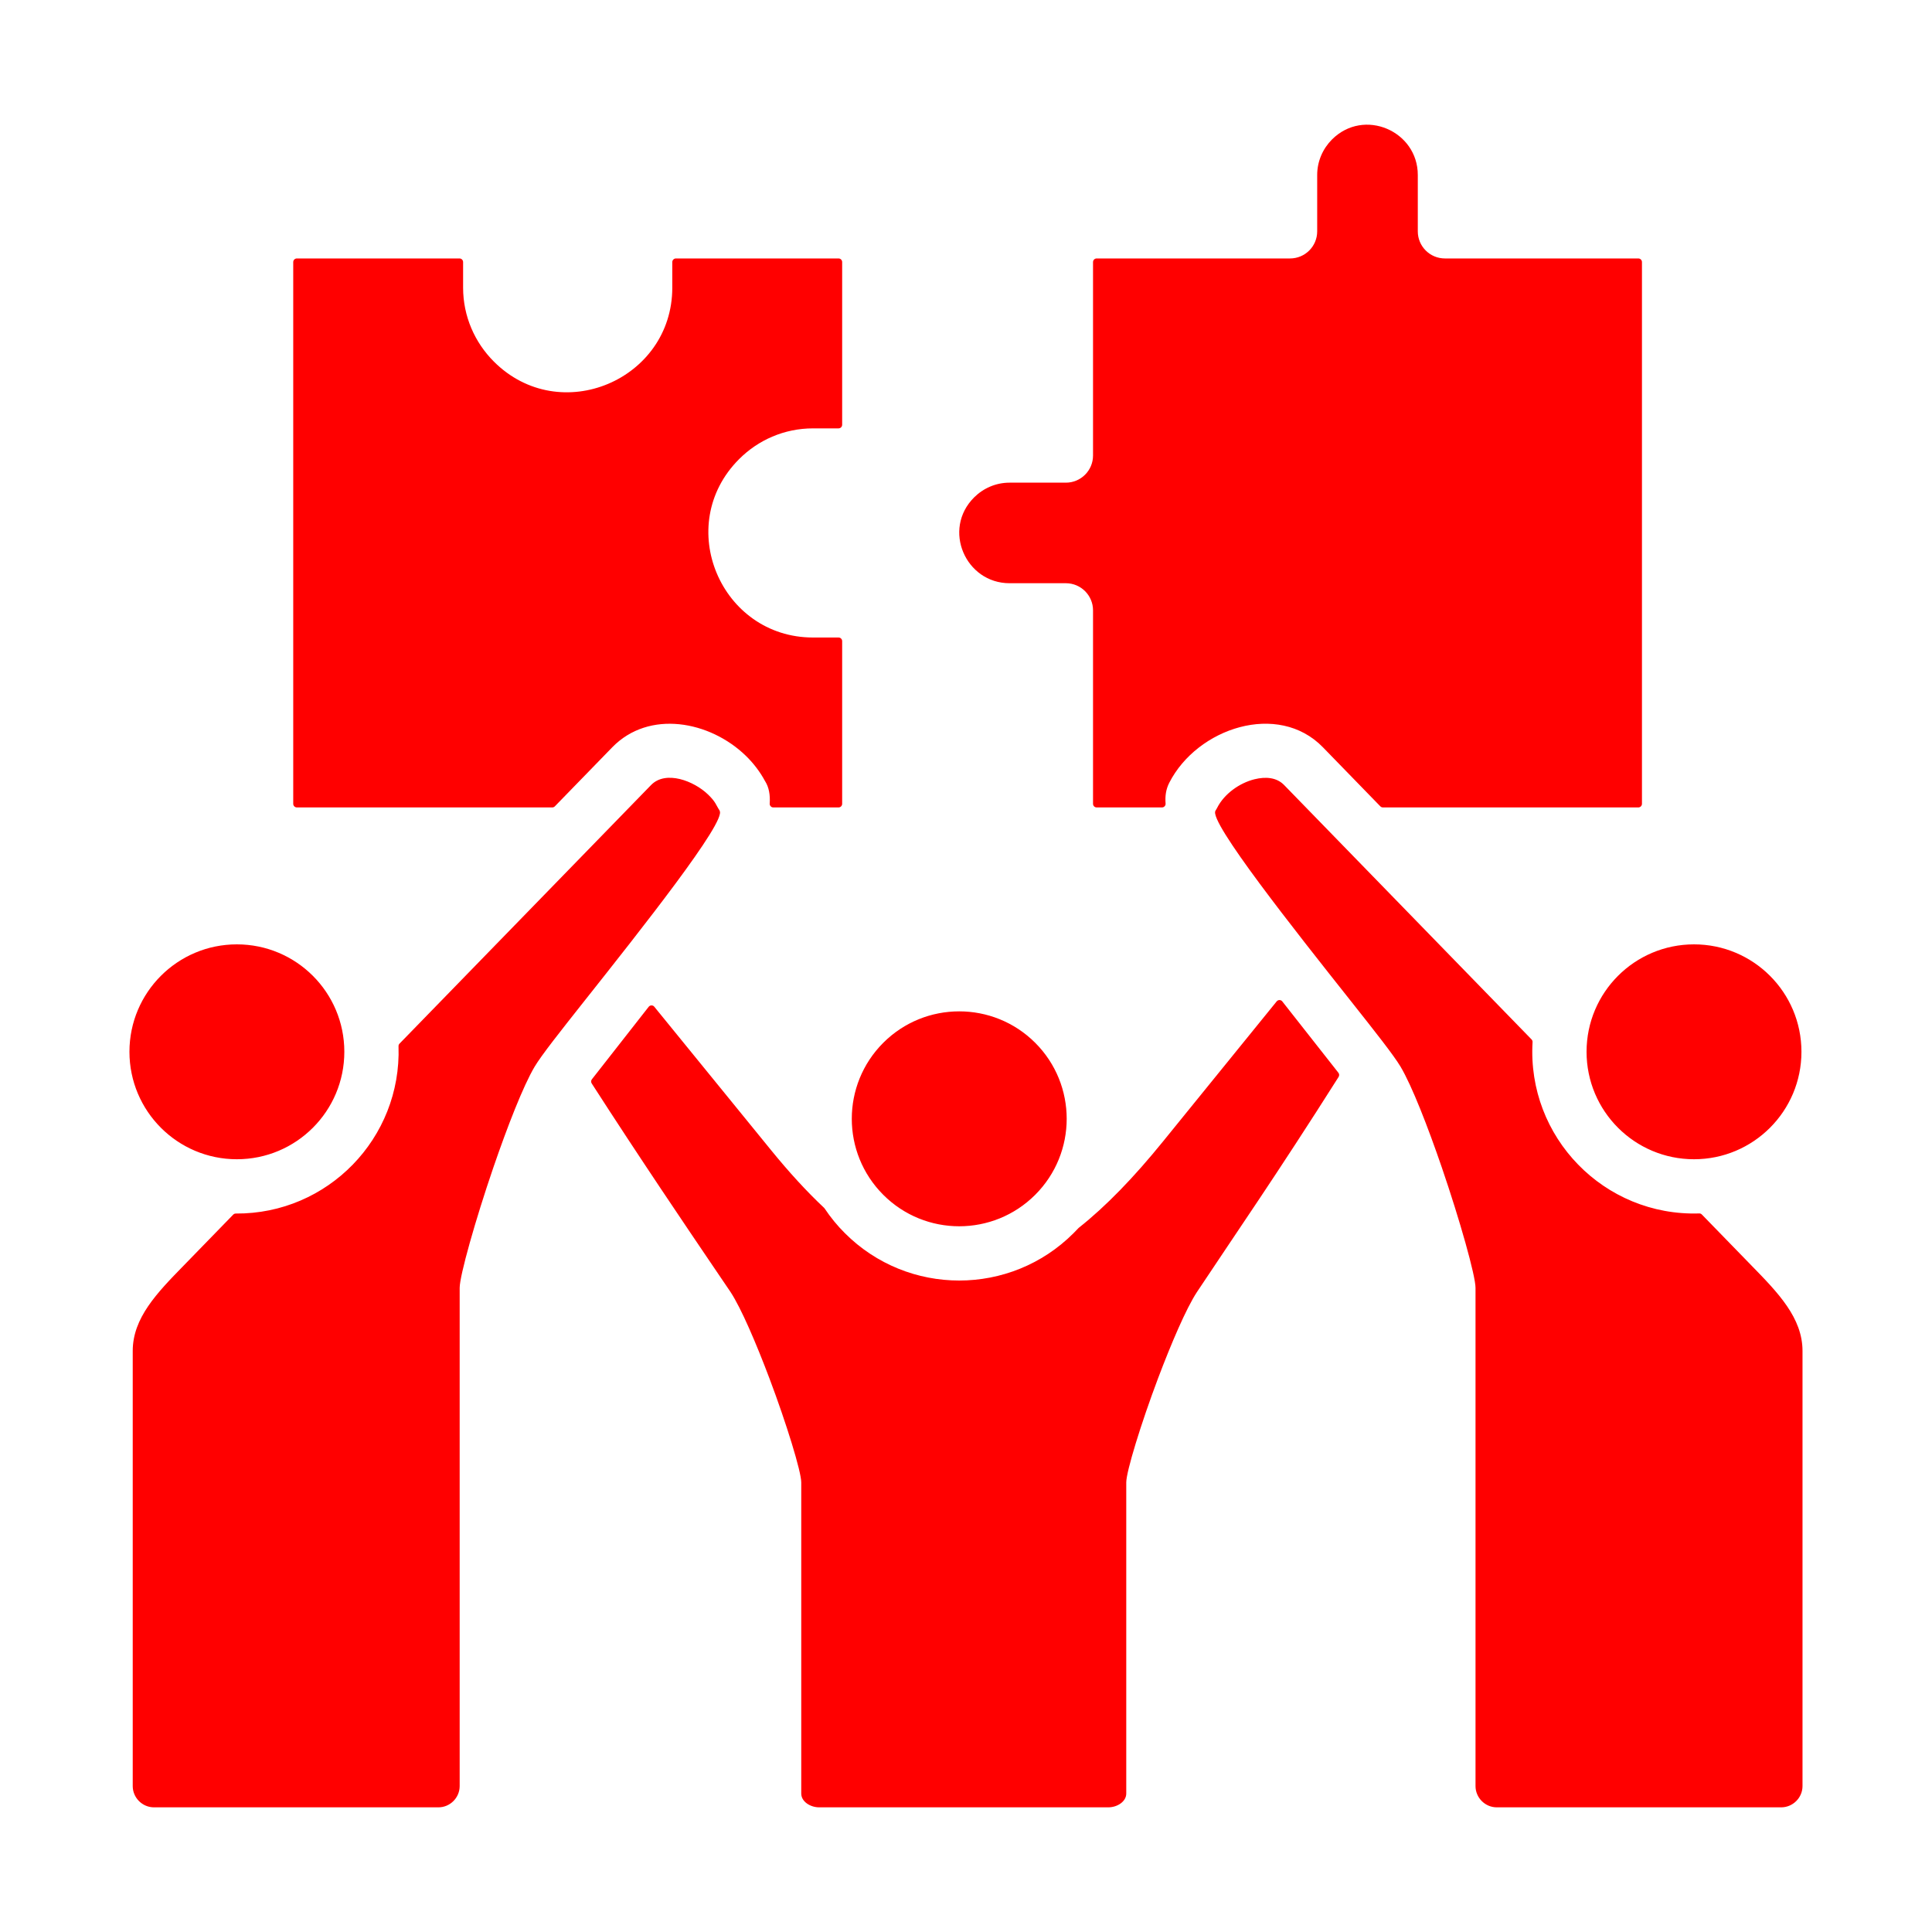 <svg width="40" height="40" viewBox="0 0 40 40" fill="none" xmlns="http://www.w3.org/2000/svg">
<path fill-rule="evenodd" clip-rule="evenodd" d="M6.071 5.426V16.642C6.071 16.683 6.105 16.717 6.146 16.717H11.434C11.455 16.717 11.473 16.709 11.488 16.694L12.677 15.471C13.438 14.689 14.697 14.924 15.443 15.649C15.6 15.802 15.736 15.979 15.841 16.175C15.842 16.176 15.843 16.178 15.844 16.179C15.92 16.302 15.948 16.457 15.936 16.637C15.934 16.658 15.941 16.677 15.956 16.693C15.97 16.709 15.989 16.717 16.01 16.717H17.361C17.403 16.717 17.436 16.683 17.436 16.642V13.274C17.436 13.233 17.403 13.199 17.361 13.199H16.832C14.924 13.199 13.933 10.874 15.303 9.505C15.695 9.112 16.236 8.869 16.832 8.869H17.361C17.403 8.869 17.436 8.835 17.436 8.794V5.426C17.436 5.385 17.403 5.351 17.361 5.351H13.994C13.953 5.351 13.919 5.385 13.919 5.426V5.956C13.919 7.864 11.593 8.855 10.224 7.485C9.832 7.093 9.588 6.552 9.588 5.956V5.426C9.588 5.385 9.555 5.351 9.514 5.351H6.146C6.105 5.351 6.071 5.385 6.071 5.426ZM21.433 24.737C22.302 23.868 22.302 22.459 21.433 21.59C20.564 20.722 19.155 20.722 18.287 21.59C17.418 22.459 17.418 23.868 18.287 24.737C19.155 25.606 20.564 25.606 21.433 24.737ZM32.848 21.776C32.848 23.005 33.844 24.001 35.073 24.001C36.301 24.001 37.297 23.005 37.297 21.776C37.297 20.547 36.301 19.552 35.073 19.552C33.844 19.552 32.848 20.547 32.848 21.776ZM4.904 24.001C6.133 24.001 7.129 23.005 7.129 21.776C7.129 20.547 6.133 19.552 4.904 19.552C3.676 19.552 2.68 20.547 2.68 21.776C2.68 23.005 3.676 24.001 4.904 24.001ZM9.517 36.979C9.517 37.22 9.318 37.419 9.077 37.419H3.188C2.947 37.419 2.748 37.22 2.748 36.979V27.97C2.748 27.285 3.253 26.765 3.803 26.202L4.829 25.147C4.843 25.132 4.862 25.125 4.883 25.125C6.785 25.137 8.315 23.565 8.251 21.662C8.25 21.641 8.257 21.622 8.272 21.607L13.48 16.253C13.783 15.942 14.368 16.167 14.662 16.452C14.825 16.611 14.817 16.658 14.901 16.785L14.899 16.787C15.046 17.006 13.259 19.261 12.093 20.732C11.603 21.351 11.211 21.846 11.068 22.086C10.832 22.484 10.505 23.325 10.215 24.17C9.841 25.262 9.517 26.412 9.517 26.663V36.979H9.517ZM24.078 23.634L26.432 20.733C26.447 20.715 26.468 20.705 26.491 20.705C26.515 20.706 26.535 20.715 26.549 20.734L27.71 22.21C27.73 22.236 27.731 22.269 27.714 22.297C26.428 24.327 25.61 25.502 24.781 26.751C24.558 27.091 24.25 27.812 23.976 28.537C23.623 29.473 23.318 30.467 23.318 30.691V37.133C23.318 37.301 23.13 37.419 22.946 37.419H16.96C16.777 37.419 16.589 37.301 16.589 37.133V30.691C16.589 30.467 16.283 29.473 15.93 28.537C15.656 27.812 15.348 27.091 15.126 26.751C15.118 26.74 14.987 26.547 14.778 26.238C14.254 25.465 13.245 23.977 12.251 22.432C12.233 22.404 12.235 22.37 12.255 22.345L13.43 20.845C13.445 20.826 13.465 20.816 13.489 20.816C13.512 20.816 13.533 20.825 13.547 20.844L15.962 23.81C16.338 24.272 16.703 24.67 17.061 25.006C17.065 25.01 17.068 25.014 17.072 25.019C17.195 25.203 17.335 25.375 17.492 25.531C18.799 26.839 20.92 26.839 22.227 25.531C22.261 25.498 22.294 25.464 22.326 25.429C22.329 25.426 22.331 25.423 22.334 25.421C22.899 24.974 23.475 24.377 24.078 23.634ZM25.972 16.134C26.202 16.077 26.43 16.093 26.586 16.253L31.709 21.52C31.724 21.535 31.731 21.555 31.73 21.576C31.614 23.544 33.21 25.185 35.18 25.123C35.202 25.122 35.221 25.13 35.236 25.146L36.263 26.202C36.813 26.765 37.319 27.285 37.319 27.97V36.979C37.319 37.22 37.119 37.419 36.878 37.419H30.989C30.748 37.419 30.549 37.22 30.549 36.979V26.663C30.549 26.412 30.225 25.262 29.851 24.17C29.561 23.325 29.234 22.484 28.998 22.086C28.855 21.846 28.463 21.351 27.973 20.732C26.807 19.261 25.019 17.005 25.165 16.787L25.164 16.786C25.177 16.767 25.189 16.747 25.2 16.725C25.345 16.436 25.664 16.21 25.972 16.134ZM20.167 10.299C19.504 10.962 19.991 12.075 20.902 12.075H22.068C22.378 12.075 22.63 12.327 22.63 12.637V16.642C22.63 16.683 22.663 16.717 22.705 16.717H24.057C24.079 16.717 24.097 16.709 24.112 16.693C24.127 16.677 24.134 16.658 24.132 16.636C24.12 16.477 24.14 16.34 24.209 16.205C24.788 15.072 26.461 14.517 27.389 15.471L28.578 16.694C28.593 16.709 28.611 16.717 28.632 16.717H33.92C33.961 16.717 33.995 16.683 33.995 16.642V5.426C33.995 5.385 33.961 5.351 33.92 5.351H29.916C29.605 5.351 29.354 5.1 29.354 4.79V3.623C29.354 2.712 28.24 2.226 27.577 2.888C27.388 3.078 27.271 3.338 27.271 3.623V4.79C27.271 5.1 27.019 5.351 26.709 5.351H22.705C22.663 5.351 22.63 5.385 22.63 5.426V9.431C22.63 9.741 22.378 9.993 22.068 9.993H20.902C20.616 9.993 20.356 10.11 20.167 10.299Z" fill="#FF0000"/>
</svg>
